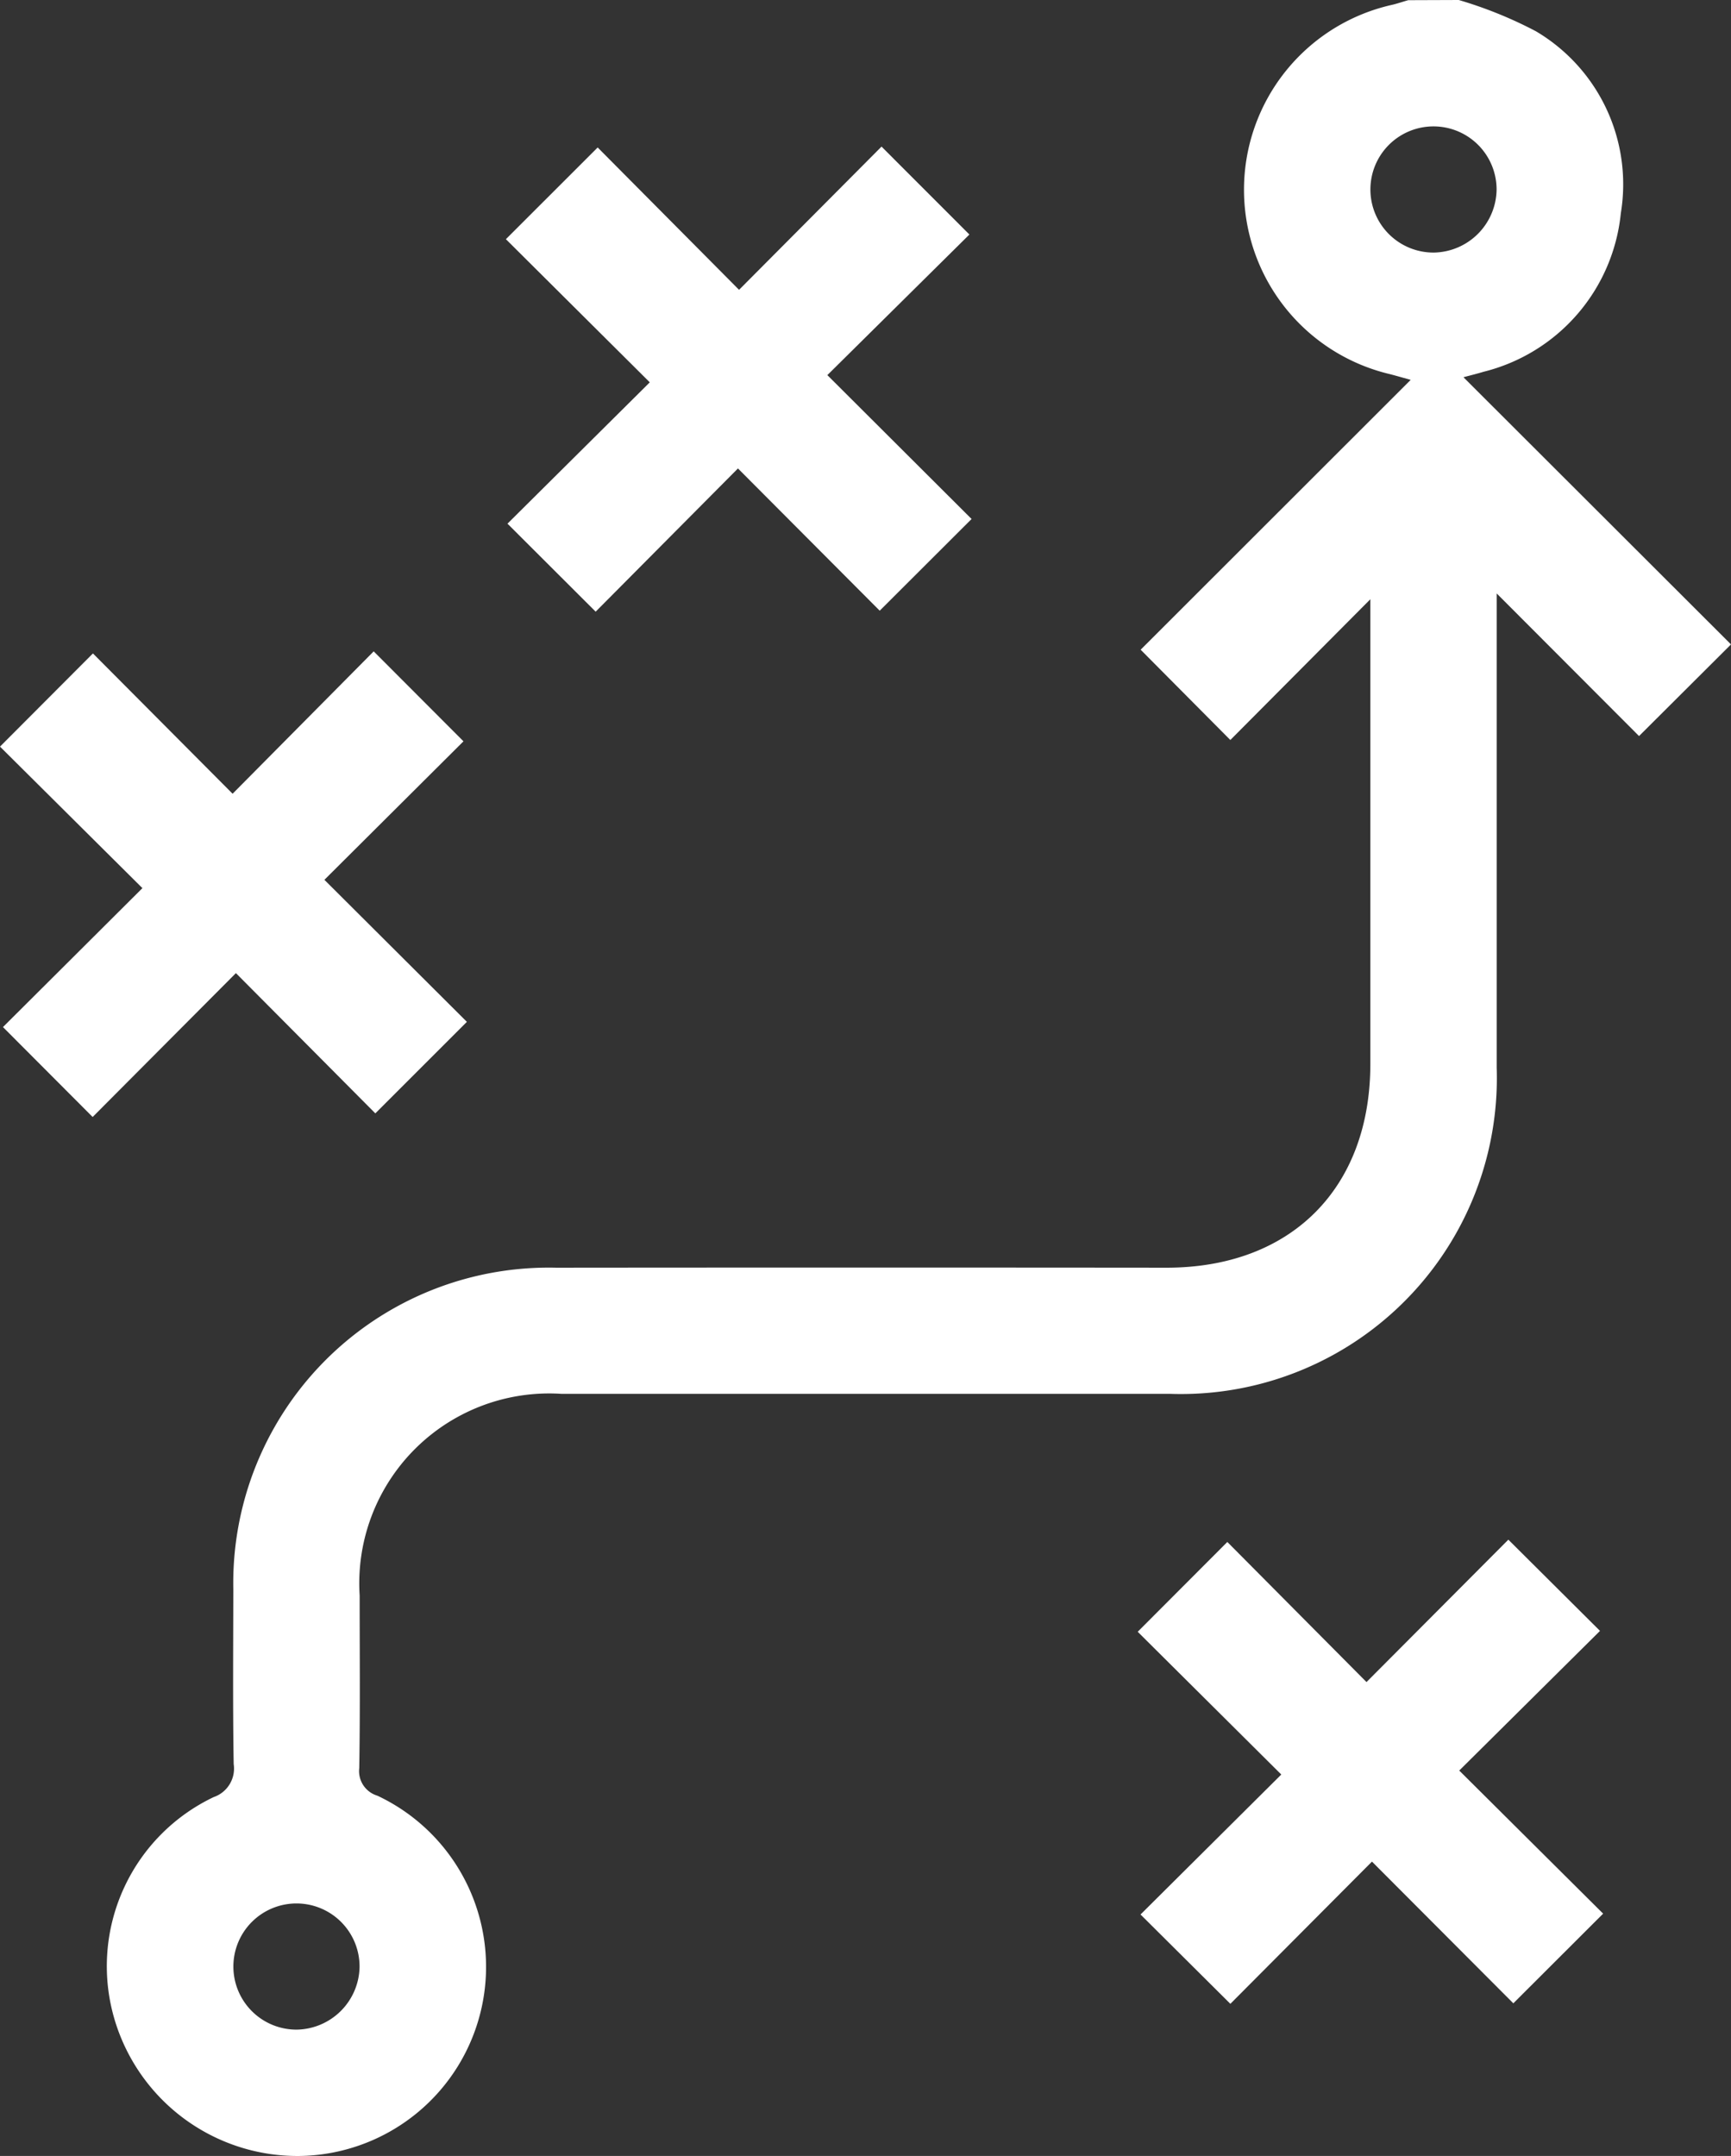 <svg xmlns="http://www.w3.org/2000/svg" width="55.339" height="68.929" viewBox="0 0 55.339 68.929">
  <rect x="0" y="0" width="55.339" height="68.929" fill="#333333" stroke="none"/>
  <g id="develop2" transform="translate(-65.324 -218.47)">
    <path id="Path_130" data-name="Path 130" d="M127.549,218.47a13.419,13.419,0,0,1,2.467,1,5.683,5.683,0,0,1,2.714,5.815,5.821,5.821,0,0,1-4.392,5.072c-.209.064-.421.115-.639.174l8.553,8.542-2.94,2.93-4.551-4.56v.895q0,7.134,0,14.268a10.1,10.1,0,0,1-10.452,10.427q-9.725,0-19.45,0a6.071,6.071,0,0,0-6.448,6.447c0,1.84.018,3.679-.013,5.518a.819.819,0,0,0,.578.882A6.047,6.047,0,0,1,90.461,287.4a6.1,6.1,0,0,1-5.957-4.626,5.988,5.988,0,0,1,3.241-6.849.963.963,0,0,0,.639-1.054c-.031-1.861-.015-3.724-.012-5.586A10.087,10.087,0,0,1,98.69,259q9.759-.009,19.517,0c3.979,0,6.514-2.535,6.515-6.516q0-7.067,0-14.133v-.722l-4.476,4.5-2.867-2.887,8.633-8.627c-.357-.1-.516-.145-.676-.186a6.058,6.058,0,0,1,.088-11.806c.172-.041.34-.1.51-.147Zm1.209,6.066a2.017,2.017,0,1,0-2.009,2.009A2.041,2.041,0,0,0,128.758,224.536Zm-36.35,56.816a2.017,2.017,0,1,0-2.01,2.008A2.042,2.042,0,0,0,92.408,281.352Z" transform="translate(-15.589)" fill="#fff"/>
    <path id="Path_131" data-name="Path 131" d="M167.237,244.531l2.809,2.811-4.541,4.495,4.611,4.6-2.937,2.932-4.532-4.548-4.549,4.579-2.819-2.814,4.549-4.518-4.6-4.577,2.934-2.932,4.52,4.551Z" transform="translate(-73.731 -21.374)" fill="#fff"/>
    <path id="Path_132" data-name="Path 132" d="M68.295,334.321l4.465,4.486,4.511-4.552,2.87,2.876-4.446,4.428L80.25,346.1l-2.927,2.926-4.457-4.484-4.58,4.6-2.867-2.875,4.458-4.442L65.324,337.3Z" transform="translate(0 -94.96)" fill="#fff"/>
    <path id="Path_133" data-name="Path 133" d="M275.021,502.453,270.494,507l-2.872-2.856,4.5-4.475-4.59-4.564,2.865-2.871,4.449,4.479,4.535-4.553,2.93,2.917-4.5,4.465,4.6,4.575-2.871,2.867Z" transform="translate(-165.836 -224.465)" fill="#fff"/>
  </g>
</svg>
